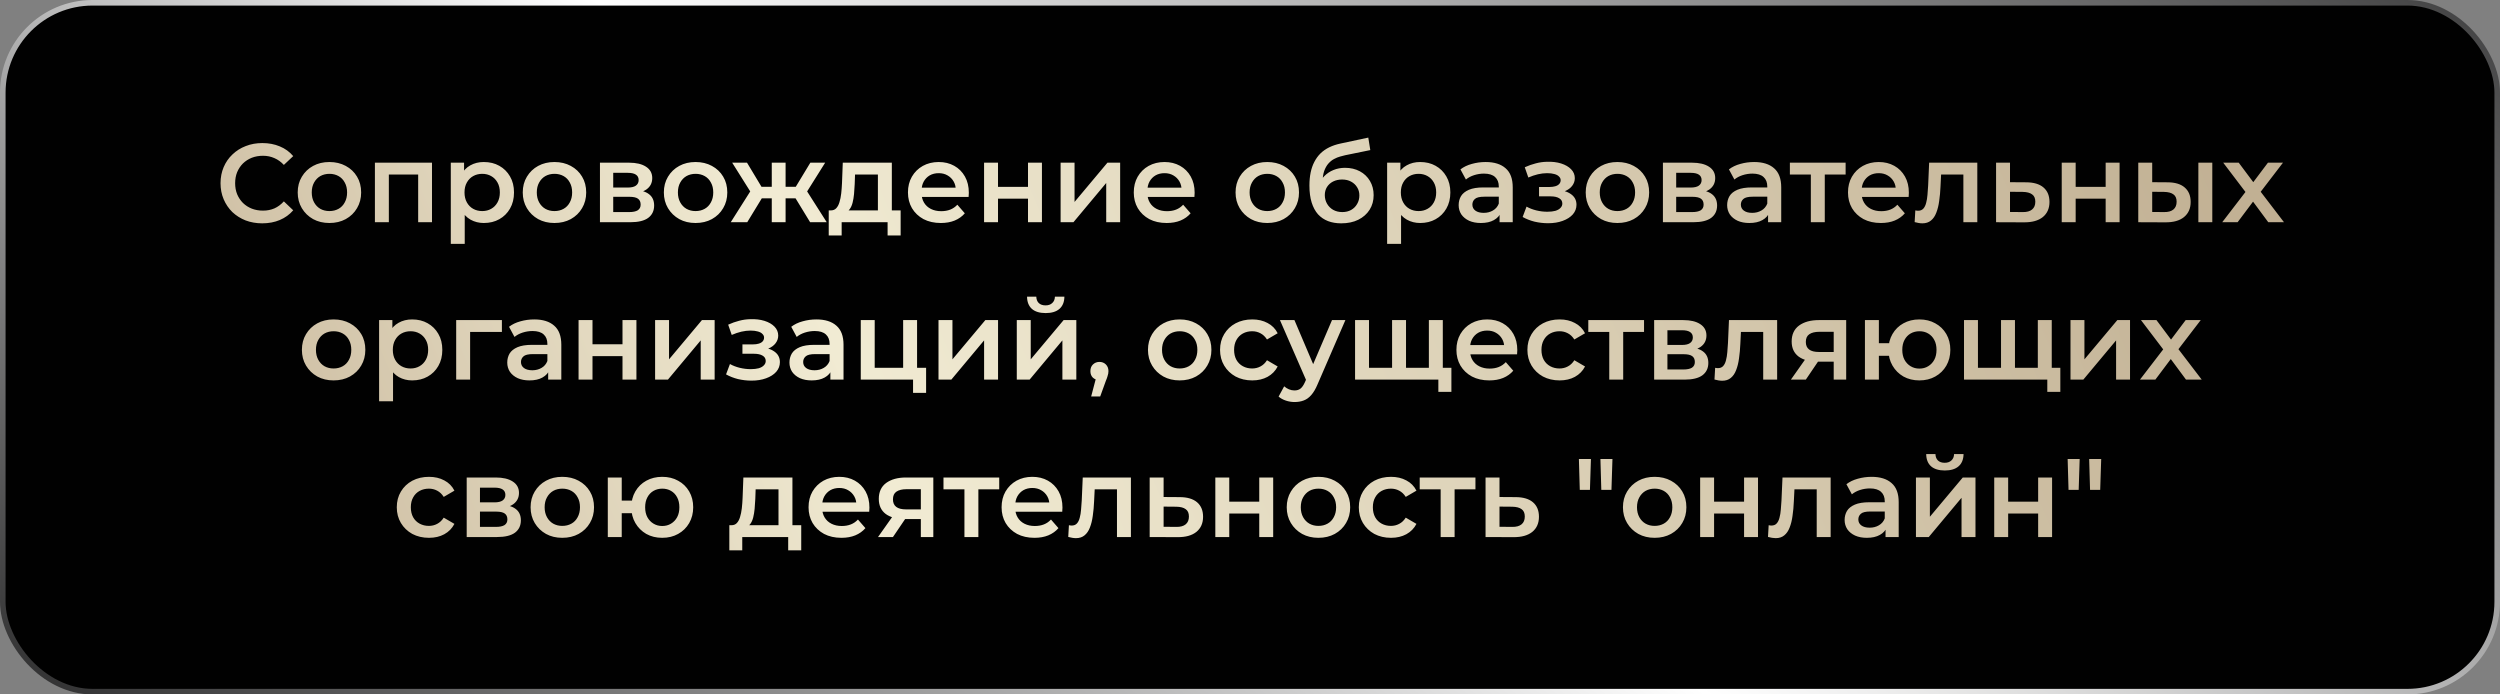 <?xml version="1.0" encoding="UTF-8"?> <svg xmlns="http://www.w3.org/2000/svg" width="270" height="75" viewBox="0 0 270 75" fill="none"><rect x="0" y="0" width="270" height="75" fill="#808080" stroke="none"/><rect x="0.301" y="0.301" width="269.398" height="74.398" rx="9.699" fill="#010101" stroke="url(#paint0_linear_1198_3407)" stroke-width="0.602"></rect><path d="M28.321 24.12C27.679 24.12 27.081 24.016 26.527 23.807C25.981 23.591 25.503 23.29 25.094 22.904C24.693 22.511 24.38 22.049 24.155 21.52C23.93 20.99 23.818 20.412 23.818 19.786C23.818 19.16 23.93 18.582 24.155 18.052C24.38 17.522 24.697 17.064 25.106 16.679C25.515 16.286 25.993 15.985 26.539 15.776C27.085 15.559 27.683 15.451 28.333 15.451C29.023 15.451 29.654 15.571 30.223 15.812C30.793 16.045 31.275 16.394 31.668 16.86L30.657 17.811C30.352 17.482 30.011 17.237 29.633 17.076C29.256 16.908 28.847 16.824 28.405 16.824C27.964 16.824 27.558 16.896 27.189 17.04C26.828 17.185 26.511 17.39 26.238 17.654C25.973 17.919 25.764 18.232 25.612 18.594C25.467 18.955 25.395 19.352 25.395 19.786C25.395 20.219 25.467 20.616 25.612 20.978C25.764 21.339 25.973 21.652 26.238 21.917C26.511 22.182 26.828 22.387 27.189 22.531C27.558 22.675 27.964 22.748 28.405 22.748C28.847 22.748 29.256 22.668 29.633 22.507C30.011 22.338 30.352 22.085 30.657 21.748L31.668 22.712C31.275 23.169 30.793 23.518 30.223 23.759C29.654 24 29.019 24.12 28.321 24.12ZM35.572 24.084C34.914 24.084 34.328 23.944 33.814 23.663C33.3 23.374 32.895 22.98 32.598 22.483C32.301 21.985 32.152 21.419 32.152 20.785C32.152 20.143 32.301 19.577 32.598 19.087C32.895 18.59 33.3 18.2 33.814 17.919C34.328 17.638 34.914 17.498 35.572 17.498C36.238 17.498 36.828 17.638 37.342 17.919C37.864 18.2 38.269 18.586 38.558 19.075C38.855 19.565 39.004 20.135 39.004 20.785C39.004 21.419 38.855 21.985 38.558 22.483C38.269 22.98 37.864 23.374 37.342 23.663C36.828 23.944 36.238 24.084 35.572 24.084ZM35.572 22.796C35.941 22.796 36.27 22.716 36.559 22.555C36.848 22.395 37.073 22.162 37.233 21.857C37.402 21.552 37.486 21.195 37.486 20.785C37.486 20.368 37.402 20.011 37.233 19.713C37.073 19.408 36.848 19.176 36.559 19.015C36.27 18.855 35.945 18.774 35.584 18.774C35.215 18.774 34.886 18.855 34.597 19.015C34.316 19.176 34.091 19.408 33.922 19.713C33.754 20.011 33.669 20.368 33.669 20.785C33.669 21.195 33.754 21.552 33.922 21.857C34.091 22.162 34.316 22.395 34.597 22.555C34.886 22.716 35.211 22.796 35.572 22.796ZM40.49 24V17.57H46.655V24H45.162V18.497L45.511 18.846H41.646L41.995 18.497V24H40.49ZM52.25 24.084C51.728 24.084 51.251 23.964 50.817 23.723C50.392 23.482 50.051 23.121 49.794 22.639C49.545 22.15 49.421 21.532 49.421 20.785C49.421 20.03 49.541 19.412 49.782 18.931C50.031 18.449 50.368 18.092 50.793 17.859C51.219 17.618 51.704 17.498 52.25 17.498C52.884 17.498 53.442 17.634 53.924 17.907C54.413 18.18 54.799 18.562 55.08 19.051C55.369 19.541 55.513 20.119 55.513 20.785C55.513 21.451 55.369 22.033 55.08 22.531C54.799 23.021 54.413 23.402 53.924 23.675C53.442 23.948 52.884 24.084 52.25 24.084ZM48.686 26.336V17.57H50.119V19.087L50.071 20.797L50.191 22.507V26.336H48.686ZM52.082 22.796C52.443 22.796 52.764 22.716 53.045 22.555C53.334 22.395 53.563 22.162 53.731 21.857C53.9 21.552 53.984 21.195 53.984 20.785C53.984 20.368 53.9 20.011 53.731 19.713C53.563 19.408 53.334 19.176 53.045 19.015C52.764 18.855 52.443 18.774 52.082 18.774C51.72 18.774 51.395 18.855 51.106 19.015C50.817 19.176 50.589 19.408 50.42 19.713C50.251 20.011 50.167 20.368 50.167 20.785C50.167 21.195 50.251 21.552 50.42 21.857C50.589 22.162 50.817 22.395 51.106 22.555C51.395 22.716 51.72 22.796 52.082 22.796ZM59.877 24.084C59.219 24.084 58.633 23.944 58.119 23.663C57.605 23.374 57.2 22.98 56.903 22.483C56.606 21.985 56.457 21.419 56.457 20.785C56.457 20.143 56.606 19.577 56.903 19.087C57.2 18.59 57.605 18.2 58.119 17.919C58.633 17.638 59.219 17.498 59.877 17.498C60.543 17.498 61.133 17.638 61.647 17.919C62.169 18.2 62.574 18.586 62.863 19.075C63.16 19.565 63.309 20.135 63.309 20.785C63.309 21.419 63.16 21.985 62.863 22.483C62.574 22.98 62.169 23.374 61.647 23.663C61.133 23.944 60.543 24.084 59.877 24.084ZM59.877 22.796C60.246 22.796 60.575 22.716 60.864 22.555C61.153 22.395 61.378 22.162 61.539 21.857C61.707 21.552 61.791 21.195 61.791 20.785C61.791 20.368 61.707 20.011 61.539 19.713C61.378 19.408 61.153 19.176 60.864 19.015C60.575 18.855 60.25 18.774 59.889 18.774C59.52 18.774 59.191 18.855 58.902 19.015C58.621 19.176 58.396 19.408 58.227 19.713C58.059 20.011 57.974 20.368 57.974 20.785C57.974 21.195 58.059 21.552 58.227 21.857C58.396 22.162 58.621 22.395 58.902 22.555C59.191 22.716 59.516 22.796 59.877 22.796ZM64.795 24V17.57H67.938C68.717 17.57 69.327 17.715 69.768 18.004C70.218 18.293 70.442 18.702 70.442 19.232C70.442 19.754 70.234 20.163 69.816 20.46C69.399 20.749 68.845 20.893 68.155 20.893L68.335 20.52C69.114 20.52 69.692 20.665 70.069 20.954C70.455 21.235 70.647 21.648 70.647 22.194C70.647 22.764 70.434 23.209 70.009 23.53C69.584 23.843 68.937 24 68.07 24H64.795ZM66.228 22.904H67.95C68.359 22.904 68.668 22.84 68.877 22.712C69.086 22.575 69.19 22.37 69.19 22.098C69.19 21.809 69.094 21.596 68.901 21.459C68.709 21.323 68.408 21.255 67.998 21.255H66.228V22.904ZM66.228 20.255H67.806C68.191 20.255 68.48 20.187 68.672 20.051C68.873 19.906 68.974 19.705 68.974 19.449C68.974 19.184 68.873 18.987 68.672 18.859C68.48 18.73 68.191 18.666 67.806 18.666H66.228V20.255ZM75.116 24.084C74.458 24.084 73.872 23.944 73.358 23.663C72.844 23.374 72.439 22.98 72.142 22.483C71.845 21.985 71.697 21.419 71.697 20.785C71.697 20.143 71.845 19.577 72.142 19.087C72.439 18.59 72.844 18.2 73.358 17.919C73.872 17.638 74.458 17.498 75.116 17.498C75.782 17.498 76.372 17.638 76.886 17.919C77.408 18.2 77.813 18.586 78.102 19.075C78.399 19.565 78.548 20.135 78.548 20.785C78.548 21.419 78.399 21.985 78.102 22.483C77.813 22.98 77.408 23.374 76.886 23.663C76.372 23.944 75.782 24.084 75.116 24.084ZM75.116 22.796C75.485 22.796 75.814 22.716 76.103 22.555C76.392 22.395 76.617 22.162 76.778 21.857C76.946 21.552 77.031 21.195 77.031 20.785C77.031 20.368 76.946 20.011 76.778 19.713C76.617 19.408 76.392 19.176 76.103 19.015C75.814 18.855 75.489 18.774 75.128 18.774C74.759 18.774 74.43 18.855 74.141 19.015C73.86 19.176 73.635 19.408 73.466 19.713C73.298 20.011 73.214 20.368 73.214 20.785C73.214 21.195 73.298 21.552 73.466 21.857C73.635 22.162 73.86 22.395 74.141 22.555C74.43 22.716 74.755 22.796 75.116 22.796ZM87.493 24L85.615 20.918L86.843 20.159L89.287 24H87.493ZM84.398 21.423V20.171H86.554V21.423H84.398ZM86.987 20.966L85.566 20.797L87.517 17.57H89.118L86.987 20.966ZM80.702 24H78.92L81.352 20.159L82.58 20.918L80.702 24ZM84.844 24H83.351V17.57H84.844V24ZM83.796 21.423H81.653V20.171H83.796V21.423ZM81.208 20.966L79.076 17.57H80.678L82.616 20.797L81.208 20.966ZM94.813 23.302V18.846H92.344L92.308 19.882C92.292 20.251 92.268 20.608 92.236 20.954C92.204 21.291 92.152 21.604 92.079 21.893C92.007 22.174 91.903 22.407 91.766 22.591C91.63 22.776 91.449 22.896 91.224 22.952L89.731 22.724C89.972 22.724 90.165 22.647 90.309 22.495C90.462 22.334 90.578 22.118 90.659 21.845C90.747 21.564 90.811 21.247 90.851 20.893C90.891 20.532 90.919 20.159 90.936 19.774L91.02 17.57H96.318V23.302H94.813ZM89.503 25.433V22.724H97.269V25.433H95.86V24H90.899V25.433H89.503ZM101.611 24.084C100.897 24.084 100.271 23.944 99.733 23.663C99.203 23.374 98.79 22.98 98.493 22.483C98.204 21.985 98.059 21.419 98.059 20.785C98.059 20.143 98.2 19.577 98.481 19.087C98.77 18.59 99.163 18.2 99.661 17.919C100.166 17.638 100.74 17.498 101.383 17.498C102.009 17.498 102.567 17.634 103.056 17.907C103.546 18.18 103.931 18.566 104.212 19.063C104.493 19.561 104.634 20.147 104.634 20.821C104.634 20.885 104.63 20.958 104.622 21.038C104.622 21.118 104.618 21.195 104.609 21.267H99.251V20.267H103.815L103.225 20.58C103.233 20.211 103.157 19.886 102.996 19.605C102.835 19.324 102.615 19.103 102.334 18.943C102.061 18.782 101.744 18.702 101.383 18.702C101.013 18.702 100.688 18.782 100.407 18.943C100.134 19.103 99.918 19.328 99.757 19.617C99.605 19.898 99.528 20.231 99.528 20.616V20.857C99.528 21.243 99.617 21.584 99.793 21.881C99.97 22.178 100.219 22.407 100.54 22.567C100.861 22.728 101.23 22.808 101.647 22.808C102.009 22.808 102.334 22.752 102.623 22.639C102.912 22.527 103.169 22.35 103.393 22.11L104.2 23.037C103.911 23.374 103.546 23.635 103.104 23.819C102.671 23.996 102.173 24.084 101.611 24.084ZM106.28 24V17.57H107.785V20.183H111.024V17.57H112.529V24H111.024V21.459H107.785V24H106.28ZM114.546 24V17.57H116.051V21.809L119.603 17.57H120.976V24H119.471V19.762L115.931 24H114.546ZM125.999 24.084C125.284 24.084 124.658 23.944 124.12 23.663C123.591 23.374 123.177 22.98 122.88 22.483C122.591 21.985 122.447 21.419 122.447 20.785C122.447 20.143 122.587 19.577 122.868 19.087C123.157 18.59 123.55 18.2 124.048 17.919C124.554 17.638 125.128 17.498 125.77 17.498C126.396 17.498 126.954 17.634 127.444 17.907C127.933 18.18 128.319 18.566 128.6 19.063C128.88 19.561 129.021 20.147 129.021 20.821C129.021 20.885 129.017 20.958 129.009 21.038C129.009 21.118 129.005 21.195 128.997 21.267H123.639V20.267H128.202L127.612 20.58C127.62 20.211 127.544 19.886 127.383 19.605C127.223 19.324 127.002 19.103 126.721 18.943C126.448 18.782 126.131 18.702 125.77 18.702C125.401 18.702 125.076 18.782 124.795 18.943C124.522 19.103 124.305 19.328 124.144 19.617C123.992 19.898 123.916 20.231 123.916 20.616V20.857C123.916 21.243 124.004 21.584 124.181 21.881C124.357 22.178 124.606 22.407 124.927 22.567C125.248 22.728 125.617 22.808 126.035 22.808C126.396 22.808 126.721 22.752 127.01 22.639C127.299 22.527 127.556 22.35 127.781 22.11L128.587 23.037C128.298 23.374 127.933 23.635 127.492 23.819C127.058 23.996 126.561 24.084 125.999 24.084ZM136.861 24.084C136.202 24.084 135.616 23.944 135.103 23.663C134.589 23.374 134.183 22.98 133.886 22.483C133.589 21.985 133.441 21.419 133.441 20.785C133.441 20.143 133.589 19.577 133.886 19.087C134.183 18.59 134.589 18.2 135.103 17.919C135.616 17.638 136.202 17.498 136.861 17.498C137.527 17.498 138.117 17.638 138.631 17.919C139.152 18.2 139.558 18.586 139.847 19.075C140.144 19.565 140.292 20.135 140.292 20.785C140.292 21.419 140.144 21.985 139.847 22.483C139.558 22.98 139.152 23.374 138.631 23.663C138.117 23.944 137.527 24.084 136.861 24.084ZM136.861 22.796C137.23 22.796 137.559 22.716 137.848 22.555C138.137 22.395 138.362 22.162 138.522 21.857C138.691 21.552 138.775 21.195 138.775 20.785C138.775 20.368 138.691 20.011 138.522 19.713C138.362 19.408 138.137 19.176 137.848 19.015C137.559 18.855 137.234 18.774 136.873 18.774C136.503 18.774 136.174 18.855 135.885 19.015C135.604 19.176 135.38 19.408 135.211 19.713C135.042 20.011 134.958 20.368 134.958 20.785C134.958 21.195 135.042 21.552 135.211 21.857C135.38 22.162 135.604 22.395 135.885 22.555C136.174 22.716 136.499 22.796 136.861 22.796ZM144.849 24.12C144.32 24.12 143.846 24.04 143.429 23.88C143.011 23.719 142.65 23.474 142.345 23.145C142.048 22.808 141.819 22.383 141.659 21.869C141.498 21.355 141.418 20.745 141.418 20.039C141.418 19.525 141.462 19.055 141.55 18.63C141.639 18.204 141.771 17.823 141.948 17.486C142.124 17.141 142.345 16.836 142.61 16.571C142.883 16.306 143.2 16.085 143.561 15.909C143.922 15.732 144.332 15.595 144.789 15.499L147.775 14.861L147.992 16.21L145.283 16.764C145.13 16.796 144.946 16.844 144.729 16.908C144.52 16.964 144.304 17.052 144.079 17.173C143.862 17.285 143.657 17.45 143.465 17.666C143.28 17.875 143.128 18.148 143.007 18.485C142.895 18.814 142.839 19.228 142.839 19.726C142.839 19.878 142.843 19.994 142.851 20.075C142.867 20.147 142.879 20.227 142.887 20.316C142.903 20.396 142.911 20.516 142.911 20.677L142.345 20.087C142.505 19.677 142.726 19.328 143.007 19.039C143.296 18.742 143.629 18.517 144.007 18.365C144.392 18.204 144.809 18.124 145.259 18.124C145.861 18.124 146.395 18.248 146.86 18.497C147.326 18.746 147.691 19.095 147.956 19.545C148.221 19.994 148.353 20.504 148.353 21.074C148.353 21.668 148.209 22.194 147.92 22.651C147.631 23.109 147.221 23.47 146.692 23.735C146.17 23.992 145.556 24.12 144.849 24.12ZM144.97 22.904C145.331 22.904 145.648 22.828 145.921 22.675C146.202 22.515 146.419 22.298 146.571 22.025C146.732 21.752 146.812 21.447 146.812 21.11C146.812 20.773 146.732 20.48 146.571 20.231C146.419 19.974 146.202 19.77 145.921 19.617C145.648 19.465 145.323 19.388 144.946 19.388C144.585 19.388 144.259 19.461 143.97 19.605C143.689 19.75 143.469 19.95 143.308 20.207C143.156 20.456 143.079 20.745 143.079 21.074C143.079 21.411 143.16 21.72 143.32 22.001C143.481 22.282 143.702 22.503 143.982 22.663C144.271 22.824 144.601 22.904 144.97 22.904ZM153.374 24.084C152.852 24.084 152.375 23.964 151.941 23.723C151.516 23.482 151.175 23.121 150.918 22.639C150.669 22.15 150.545 21.532 150.545 20.785C150.545 20.03 150.665 19.412 150.906 18.931C151.155 18.449 151.492 18.092 151.917 17.859C152.343 17.618 152.828 17.498 153.374 17.498C154.008 17.498 154.566 17.634 155.048 17.907C155.538 18.18 155.923 18.562 156.204 19.051C156.493 19.541 156.637 20.119 156.637 20.785C156.637 21.451 156.493 22.033 156.204 22.531C155.923 23.021 155.538 23.402 155.048 23.675C154.566 23.948 154.008 24.084 153.374 24.084ZM149.81 26.336V17.57H151.243V19.087L151.195 20.797L151.315 22.507V26.336H149.81ZM153.206 22.796C153.567 22.796 153.888 22.716 154.169 22.555C154.458 22.395 154.687 22.162 154.855 21.857C155.024 21.552 155.108 21.195 155.108 20.785C155.108 20.368 155.024 20.011 154.855 19.713C154.687 19.408 154.458 19.176 154.169 19.015C153.888 18.855 153.567 18.774 153.206 18.774C152.844 18.774 152.519 18.855 152.23 19.015C151.941 19.176 151.713 19.408 151.544 19.713C151.375 20.011 151.291 20.368 151.291 20.785C151.291 21.195 151.375 21.552 151.544 21.857C151.713 22.162 151.941 22.395 152.23 22.555C152.519 22.716 152.844 22.796 153.206 22.796ZM161.954 24V22.7L161.87 22.423V20.147C161.87 19.705 161.737 19.364 161.473 19.123C161.208 18.875 160.806 18.75 160.268 18.75C159.907 18.75 159.55 18.806 159.197 18.919C158.852 19.031 158.559 19.188 158.318 19.388L157.728 18.293C158.073 18.028 158.482 17.831 158.956 17.703C159.438 17.566 159.935 17.498 160.449 17.498C161.38 17.498 162.099 17.723 162.604 18.172C163.118 18.614 163.375 19.3 163.375 20.231V24H161.954ZM159.931 24.084C159.45 24.084 159.028 24.004 158.667 23.843C158.306 23.675 158.025 23.446 157.824 23.157C157.632 22.86 157.535 22.527 157.535 22.158C157.535 21.797 157.619 21.471 157.788 21.182C157.965 20.893 158.25 20.665 158.643 20.496C159.036 20.328 159.558 20.243 160.208 20.243H162.075V21.243H160.317C159.803 21.243 159.458 21.327 159.281 21.495C159.105 21.656 159.016 21.857 159.016 22.098C159.016 22.37 159.125 22.587 159.341 22.748C159.558 22.908 159.859 22.989 160.244 22.989C160.614 22.989 160.943 22.904 161.232 22.736C161.529 22.567 161.741 22.318 161.87 21.989L162.123 22.892C161.978 23.27 161.717 23.562 161.34 23.771C160.971 23.98 160.501 24.084 159.931 24.084ZM167.19 24.108C166.7 24.108 166.215 24.052 165.733 23.94C165.259 23.819 164.83 23.651 164.445 23.434L164.866 22.314C165.179 22.491 165.532 22.627 165.926 22.724C166.319 22.82 166.712 22.868 167.106 22.868C167.443 22.868 167.732 22.836 167.973 22.772C168.214 22.7 168.398 22.595 168.527 22.459C168.663 22.322 168.731 22.166 168.731 21.989C168.731 21.732 168.619 21.54 168.394 21.411C168.177 21.275 167.864 21.206 167.455 21.206H166.215V20.195H167.335C167.591 20.195 167.808 20.167 167.985 20.111C168.169 20.055 168.31 19.97 168.406 19.858C168.502 19.746 168.551 19.613 168.551 19.461C168.551 19.308 168.49 19.176 168.37 19.063C168.258 18.943 168.093 18.855 167.876 18.798C167.66 18.734 167.399 18.702 167.094 18.702C166.773 18.702 166.439 18.742 166.094 18.822C165.757 18.903 165.412 19.019 165.059 19.172L164.674 18.064C165.083 17.879 165.48 17.739 165.866 17.642C166.259 17.538 166.648 17.482 167.034 17.474C167.619 17.45 168.141 17.51 168.599 17.654C169.056 17.799 169.418 18.008 169.682 18.281C169.947 18.553 170.08 18.875 170.08 19.244C170.08 19.549 169.984 19.826 169.791 20.075C169.606 20.316 169.349 20.504 169.02 20.641C168.699 20.777 168.33 20.845 167.912 20.845L167.961 20.52C168.675 20.52 169.237 20.665 169.646 20.954C170.056 21.235 170.26 21.62 170.26 22.11C170.26 22.503 170.128 22.852 169.863 23.157C169.598 23.454 169.233 23.687 168.767 23.855C168.31 24.024 167.784 24.108 167.19 24.108ZM174.676 24.084C174.018 24.084 173.432 23.944 172.918 23.663C172.405 23.374 171.999 22.98 171.702 22.483C171.405 21.985 171.257 21.419 171.257 20.785C171.257 20.143 171.405 19.577 171.702 19.087C171.999 18.59 172.405 18.2 172.918 17.919C173.432 17.638 174.018 17.498 174.676 17.498C175.342 17.498 175.932 17.638 176.446 17.919C176.968 18.2 177.373 18.586 177.662 19.075C177.959 19.565 178.108 20.135 178.108 20.785C178.108 21.419 177.959 21.985 177.662 22.483C177.373 22.98 176.968 23.374 176.446 23.663C175.932 23.944 175.342 24.084 174.676 24.084ZM174.676 22.796C175.045 22.796 175.375 22.716 175.664 22.555C175.953 22.395 176.177 22.162 176.338 21.857C176.506 21.552 176.591 21.195 176.591 20.785C176.591 20.368 176.506 20.011 176.338 19.713C176.177 19.408 175.953 19.176 175.664 19.015C175.375 18.855 175.049 18.774 174.688 18.774C174.319 18.774 173.99 18.855 173.701 19.015C173.42 19.176 173.195 19.408 173.027 19.713C172.858 20.011 172.774 20.368 172.774 20.785C172.774 21.195 172.858 21.552 173.027 21.857C173.195 22.162 173.42 22.395 173.701 22.555C173.99 22.716 174.315 22.796 174.676 22.796ZM179.595 24V17.57H182.737C183.516 17.57 184.126 17.715 184.568 18.004C185.017 18.293 185.242 18.702 185.242 19.232C185.242 19.754 185.033 20.163 184.616 20.46C184.198 20.749 183.644 20.893 182.954 20.893L183.135 20.52C183.913 20.52 184.491 20.665 184.869 20.954C185.254 21.235 185.447 21.648 185.447 22.194C185.447 22.764 185.234 23.209 184.808 23.53C184.383 23.843 183.737 24 182.87 24H179.595ZM181.028 22.904H182.749C183.159 22.904 183.468 22.84 183.677 22.712C183.885 22.575 183.99 22.37 183.99 22.098C183.99 21.809 183.893 21.596 183.701 21.459C183.508 21.323 183.207 21.255 182.798 21.255H181.028V22.904ZM181.028 20.255H182.605C182.99 20.255 183.279 20.187 183.472 20.051C183.673 19.906 183.773 19.705 183.773 19.449C183.773 19.184 183.673 18.987 183.472 18.859C183.279 18.73 182.99 18.666 182.605 18.666H181.028V20.255ZM190.951 24V22.7L190.867 22.423V20.147C190.867 19.705 190.734 19.364 190.469 19.123C190.204 18.875 189.803 18.75 189.265 18.75C188.904 18.75 188.547 18.806 188.194 18.919C187.848 19.031 187.555 19.188 187.315 19.388L186.725 18.293C187.07 18.028 187.479 17.831 187.953 17.703C188.434 17.566 188.932 17.498 189.446 17.498C190.377 17.498 191.095 17.723 191.601 18.172C192.115 18.614 192.372 19.3 192.372 20.231V24H190.951ZM188.928 24.084C188.446 24.084 188.025 24.004 187.664 23.843C187.303 23.675 187.022 23.446 186.821 23.157C186.628 22.86 186.532 22.527 186.532 22.158C186.532 21.797 186.616 21.471 186.785 21.182C186.961 20.893 187.246 20.665 187.64 20.496C188.033 20.328 188.555 20.243 189.205 20.243H191.071V21.243H189.313C188.8 21.243 188.454 21.327 188.278 21.495C188.101 21.656 188.013 21.857 188.013 22.098C188.013 22.37 188.121 22.587 188.338 22.748C188.555 22.908 188.856 22.989 189.241 22.989C189.61 22.989 189.939 22.904 190.228 22.736C190.525 22.567 190.738 22.318 190.867 21.989L191.119 22.892C190.975 23.27 190.714 23.562 190.337 23.771C189.968 23.98 189.498 24.084 188.928 24.084ZM195.571 24V18.485L195.92 18.846H193.307V17.57H199.327V18.846H196.727L197.076 18.485V24H195.571ZM203.135 24.084C202.421 24.084 201.795 23.944 201.257 23.663C200.727 23.374 200.314 22.98 200.017 22.483C199.728 21.985 199.583 21.419 199.583 20.785C199.583 20.143 199.724 19.577 200.005 19.087C200.294 18.59 200.687 18.2 201.185 17.919C201.69 17.638 202.264 17.498 202.906 17.498C203.533 17.498 204.09 17.634 204.58 17.907C205.07 18.18 205.455 18.566 205.736 19.063C206.017 19.561 206.157 20.147 206.157 20.821C206.157 20.885 206.153 20.958 206.145 21.038C206.145 21.118 206.141 21.195 206.133 21.267H200.775V20.267H205.339L204.749 20.58C204.757 20.211 204.68 19.886 204.52 19.605C204.359 19.324 204.139 19.103 203.858 18.943C203.585 18.782 203.268 18.702 202.906 18.702C202.537 18.702 202.212 18.782 201.931 18.943C201.658 19.103 201.441 19.328 201.281 19.617C201.128 19.898 201.052 20.231 201.052 20.616V20.857C201.052 21.243 201.14 21.584 201.317 21.881C201.494 22.178 201.742 22.407 202.064 22.567C202.385 22.728 202.754 22.808 203.171 22.808C203.533 22.808 203.858 22.752 204.147 22.639C204.436 22.527 204.692 22.35 204.917 22.11L205.724 23.037C205.435 23.374 205.07 23.635 204.628 23.819C204.195 23.996 203.697 24.084 203.135 24.084ZM206.782 23.988L206.854 22.724C206.911 22.732 206.963 22.74 207.011 22.748C207.059 22.756 207.103 22.76 207.143 22.76C207.392 22.76 207.585 22.683 207.721 22.531C207.858 22.378 207.958 22.174 208.022 21.917C208.095 21.652 208.143 21.359 208.167 21.038C208.199 20.709 208.223 20.38 208.239 20.051L208.347 17.57H213.549V24H212.044V18.437L212.393 18.846H209.335L209.66 18.425L209.576 20.123C209.552 20.693 209.503 21.223 209.431 21.712C209.367 22.194 209.263 22.615 209.118 22.977C208.982 23.338 208.789 23.619 208.54 23.819C208.299 24.02 207.99 24.12 207.613 24.12C207.493 24.12 207.36 24.108 207.216 24.084C207.079 24.06 206.935 24.028 206.782 23.988ZM218.803 19.689C219.63 19.689 220.26 19.874 220.693 20.243C221.127 20.613 221.344 21.134 221.344 21.809C221.344 22.507 221.103 23.053 220.621 23.446C220.14 23.831 219.461 24.02 218.586 24.012L215.576 24V17.57H217.081V19.677L218.803 19.689ZM218.454 22.904C218.895 22.912 219.232 22.82 219.465 22.627C219.698 22.435 219.814 22.154 219.814 21.785C219.814 21.415 219.698 21.15 219.465 20.99C219.24 20.821 218.903 20.733 218.454 20.725L217.081 20.713V22.892L218.454 22.904ZM222.667 24V17.57H224.172V20.183H227.411V17.57H228.916V24H227.411V21.459H224.172V24H222.667ZM237.423 24V17.57H238.928V24H237.423ZM234.063 19.689C234.89 19.689 235.516 19.874 235.942 20.243C236.375 20.613 236.592 21.134 236.592 21.809C236.592 22.507 236.351 23.053 235.87 23.446C235.396 23.831 234.722 24.02 233.847 24.012L230.933 24V17.57H232.438V19.677L234.063 19.689ZM233.714 22.904C234.156 22.912 234.493 22.82 234.726 22.627C234.958 22.435 235.075 22.154 235.075 21.785C235.075 21.415 234.958 21.15 234.726 20.99C234.501 20.821 234.164 20.733 233.714 20.725L232.438 20.713V22.892L233.714 22.904ZM240 24L242.83 20.316L242.805 21.122L240.108 17.57H241.782L243.672 20.099H243.034L244.937 17.57H246.562L243.841 21.122L243.853 20.316L246.671 24H244.973L242.986 21.315L243.612 21.399L241.662 24H240ZM36.025 41.084C35.366 41.084 34.78 40.944 34.267 40.663C33.753 40.374 33.347 39.98 33.05 39.483C32.754 38.985 32.605 38.419 32.605 37.785C32.605 37.143 32.754 36.577 33.05 36.087C33.347 35.59 33.753 35.2 34.267 34.919C34.78 34.638 35.366 34.498 36.025 34.498C36.691 34.498 37.281 34.638 37.795 34.919C38.316 35.2 38.722 35.586 39.011 36.075C39.308 36.565 39.456 37.135 39.456 37.785C39.456 38.419 39.308 38.985 39.011 39.483C38.722 39.98 38.316 40.374 37.795 40.663C37.281 40.944 36.691 41.084 36.025 41.084ZM36.025 39.796C36.394 39.796 36.723 39.716 37.012 39.555C37.301 39.395 37.526 39.162 37.686 38.857C37.855 38.552 37.939 38.194 37.939 37.785C37.939 37.368 37.855 37.011 37.686 36.714C37.526 36.408 37.301 36.176 37.012 36.015C36.723 35.855 36.398 35.774 36.037 35.774C35.667 35.774 35.338 35.855 35.049 36.015C34.768 36.176 34.544 36.408 34.375 36.714C34.206 37.011 34.122 37.368 34.122 37.785C34.122 38.194 34.206 38.552 34.375 38.857C34.544 39.162 34.768 39.395 35.049 39.555C35.338 39.716 35.663 39.796 36.025 39.796ZM44.507 41.084C43.985 41.084 43.508 40.964 43.074 40.723C42.649 40.482 42.308 40.121 42.051 39.639C41.802 39.15 41.678 38.532 41.678 37.785C41.678 37.031 41.798 36.412 42.039 35.931C42.288 35.449 42.625 35.092 43.05 34.859C43.476 34.618 43.961 34.498 44.507 34.498C45.141 34.498 45.699 34.634 46.181 34.907C46.67 35.18 47.056 35.562 47.337 36.051C47.626 36.541 47.77 37.119 47.77 37.785C47.77 38.451 47.626 39.033 47.337 39.531C47.056 40.021 46.67 40.402 46.181 40.675C45.699 40.948 45.141 41.084 44.507 41.084ZM40.943 43.336V34.57H42.376V36.087L42.328 37.797L42.448 39.507V43.336H40.943ZM44.339 39.796C44.7 39.796 45.021 39.716 45.302 39.555C45.591 39.395 45.82 39.162 45.988 38.857C46.157 38.552 46.241 38.194 46.241 37.785C46.241 37.368 46.157 37.011 45.988 36.714C45.82 36.408 45.591 36.176 45.302 36.015C45.021 35.855 44.7 35.774 44.339 35.774C43.977 35.774 43.652 35.855 43.363 36.015C43.074 36.176 42.846 36.408 42.677 36.714C42.508 37.011 42.424 37.368 42.424 37.785C42.424 38.194 42.508 38.552 42.677 38.857C42.846 39.162 43.074 39.395 43.363 39.555C43.652 39.716 43.977 39.796 44.339 39.796ZM49.268 41V34.57H54.205V35.846H50.424L50.773 35.509V41H49.268ZM59.202 41V39.7L59.117 39.423V37.147C59.117 36.705 58.985 36.364 58.72 36.123C58.455 35.875 58.054 35.75 57.516 35.75C57.155 35.75 56.797 35.806 56.444 35.919C56.099 36.031 55.806 36.188 55.565 36.388L54.975 35.293C55.32 35.028 55.73 34.831 56.203 34.703C56.685 34.566 57.183 34.498 57.697 34.498C58.628 34.498 59.346 34.723 59.852 35.172C60.365 35.614 60.622 36.3 60.622 37.231V41H59.202ZM57.179 41.084C56.697 41.084 56.276 41.004 55.914 40.843C55.553 40.675 55.272 40.446 55.072 40.157C54.879 39.86 54.783 39.527 54.783 39.158C54.783 38.797 54.867 38.471 55.035 38.182C55.212 37.894 55.497 37.665 55.89 37.496C56.284 37.328 56.805 37.243 57.456 37.243H59.322V38.243H57.564C57.05 38.243 56.705 38.327 56.529 38.495C56.352 38.656 56.264 38.857 56.264 39.098C56.264 39.37 56.372 39.587 56.589 39.748C56.805 39.908 57.106 39.989 57.492 39.989C57.861 39.989 58.19 39.904 58.479 39.736C58.776 39.567 58.989 39.318 59.117 38.989L59.37 39.892C59.226 40.27 58.965 40.562 58.587 40.771C58.218 40.98 57.749 41.084 57.179 41.084ZM62.485 41V34.57H63.99V37.183H67.229V34.57H68.734V41H67.229V38.459H63.99V41H62.485ZM70.751 41V34.57H72.256V38.809L75.808 34.57H77.181V41H75.676V36.762L72.136 41H70.751ZM81.158 41.108C80.668 41.108 80.183 41.052 79.701 40.94C79.228 40.819 78.798 40.651 78.413 40.434L78.834 39.314C79.147 39.491 79.501 39.627 79.894 39.724C80.287 39.82 80.681 39.868 81.074 39.868C81.411 39.868 81.7 39.836 81.941 39.772C82.182 39.7 82.366 39.595 82.495 39.459C82.631 39.322 82.699 39.166 82.699 38.989C82.699 38.732 82.587 38.54 82.362 38.411C82.145 38.275 81.832 38.206 81.423 38.206H80.183V37.195H81.303C81.559 37.195 81.776 37.167 81.953 37.111C82.138 37.055 82.278 36.97 82.374 36.858C82.471 36.746 82.519 36.613 82.519 36.461C82.519 36.308 82.459 36.176 82.338 36.063C82.226 35.943 82.061 35.855 81.844 35.798C81.628 35.734 81.367 35.702 81.062 35.702C80.741 35.702 80.408 35.742 80.062 35.822C79.725 35.903 79.38 36.019 79.027 36.172L78.642 35.064C79.051 34.879 79.448 34.739 79.834 34.642C80.227 34.538 80.616 34.482 81.002 34.474C81.588 34.45 82.109 34.51 82.567 34.654C83.025 34.799 83.386 35.008 83.651 35.281C83.915 35.553 84.048 35.875 84.048 36.244C84.048 36.549 83.952 36.826 83.759 37.075C83.574 37.316 83.317 37.504 82.988 37.641C82.667 37.777 82.298 37.845 81.881 37.845L81.929 37.52C82.643 37.52 83.205 37.665 83.615 37.954C84.024 38.235 84.229 38.62 84.229 39.11C84.229 39.503 84.096 39.852 83.831 40.157C83.566 40.454 83.201 40.687 82.736 40.855C82.278 41.024 81.752 41.108 81.158 41.108ZM89.68 41V39.7L89.596 39.423V37.147C89.596 36.705 89.463 36.364 89.198 36.123C88.933 35.875 88.532 35.75 87.994 35.75C87.633 35.75 87.276 35.806 86.922 35.919C86.577 36.031 86.284 36.188 86.043 36.388L85.454 35.293C85.799 35.028 86.208 34.831 86.682 34.703C87.163 34.566 87.661 34.498 88.175 34.498C89.106 34.498 89.824 34.723 90.33 35.172C90.844 35.614 91.101 36.3 91.101 37.231V41H89.68ZM87.657 41.084C87.175 41.084 86.754 41.004 86.393 40.843C86.031 40.675 85.751 40.446 85.55 40.157C85.357 39.86 85.261 39.527 85.261 39.158C85.261 38.797 85.345 38.471 85.514 38.182C85.69 37.894 85.975 37.665 86.369 37.496C86.762 37.328 87.284 37.243 87.934 37.243H89.8V38.243H88.042C87.529 38.243 87.183 38.327 87.007 38.495C86.83 38.656 86.742 38.857 86.742 39.098C86.742 39.37 86.85 39.587 87.067 39.748C87.284 39.908 87.585 39.989 87.97 39.989C88.339 39.989 88.668 39.904 88.957 39.736C89.254 39.567 89.467 39.318 89.596 38.989L89.848 39.892C89.704 40.27 89.443 40.562 89.066 40.771C88.697 40.98 88.227 41.084 87.657 41.084ZM92.963 41V34.57H94.468V39.724H97.539V34.57H99.044V41H92.963ZM98.61 42.433V40.964L98.96 41H97.539V39.724H100.019V42.433H98.61ZM101.359 41V34.57H102.864V38.809L106.416 34.57H107.789V41H106.283V36.762L102.743 41H101.359ZM109.813 41V34.57H111.318V38.809L114.87 34.57H116.243V41H114.738V36.762L111.198 41H109.813ZM112.932 33.812C112.29 33.812 111.796 33.663 111.451 33.366C111.106 33.061 110.929 32.62 110.921 32.042H111.92C111.928 32.331 112.017 32.559 112.185 32.728C112.362 32.897 112.607 32.981 112.92 32.981C113.225 32.981 113.466 32.897 113.642 32.728C113.827 32.559 113.923 32.331 113.931 32.042H114.955C114.947 32.62 114.766 33.061 114.413 33.366C114.068 33.663 113.574 33.812 112.932 33.812ZM117.846 42.818L118.545 40.157L118.749 41.048C118.468 41.048 118.232 40.964 118.039 40.795C117.854 40.619 117.762 40.382 117.762 40.085C117.762 39.78 117.854 39.539 118.039 39.362C118.232 39.178 118.464 39.086 118.737 39.086C119.018 39.086 119.251 39.178 119.436 39.362C119.62 39.547 119.713 39.788 119.713 40.085C119.713 40.165 119.705 40.254 119.689 40.35C119.672 40.438 119.644 40.542 119.604 40.663C119.572 40.783 119.516 40.936 119.436 41.12L118.822 42.818H117.846ZM127.401 41.084C126.743 41.084 126.157 40.944 125.643 40.663C125.129 40.374 124.724 39.98 124.427 39.483C124.13 38.985 123.981 38.419 123.981 37.785C123.981 37.143 124.13 36.577 124.427 36.087C124.724 35.59 125.129 35.2 125.643 34.919C126.157 34.638 126.743 34.498 127.401 34.498C128.067 34.498 128.657 34.638 129.171 34.919C129.693 35.2 130.098 35.586 130.387 36.075C130.684 36.565 130.832 37.135 130.832 37.785C130.832 38.419 130.684 38.985 130.387 39.483C130.098 39.98 129.693 40.374 129.171 40.663C128.657 40.944 128.067 41.084 127.401 41.084ZM127.401 39.796C127.77 39.796 128.099 39.716 128.388 39.555C128.677 39.395 128.902 39.162 129.062 38.857C129.231 38.552 129.315 38.194 129.315 37.785C129.315 37.368 129.231 37.011 129.062 36.714C128.902 36.408 128.677 36.176 128.388 36.015C128.099 35.855 127.774 35.774 127.413 35.774C127.044 35.774 126.714 35.855 126.425 36.015C126.144 36.176 125.92 36.408 125.751 36.714C125.583 37.011 125.498 37.368 125.498 37.785C125.498 38.194 125.583 38.552 125.751 38.857C125.92 39.162 126.144 39.395 126.425 39.555C126.714 39.716 127.04 39.796 127.401 39.796ZM135.245 41.084C134.571 41.084 133.969 40.944 133.439 40.663C132.917 40.374 132.508 39.98 132.211 39.483C131.914 38.985 131.765 38.419 131.765 37.785C131.765 37.143 131.914 36.577 132.211 36.087C132.508 35.59 132.917 35.2 133.439 34.919C133.969 34.638 134.571 34.498 135.245 34.498C135.871 34.498 136.421 34.626 136.895 34.883C137.376 35.132 137.742 35.501 137.99 35.991L136.835 36.665C136.642 36.36 136.405 36.136 136.124 35.991C135.851 35.846 135.554 35.774 135.233 35.774C134.864 35.774 134.531 35.855 134.234 36.015C133.937 36.176 133.704 36.408 133.535 36.714C133.367 37.011 133.282 37.368 133.282 37.785C133.282 38.203 133.367 38.564 133.535 38.869C133.704 39.166 133.937 39.395 134.234 39.555C134.531 39.716 134.864 39.796 135.233 39.796C135.554 39.796 135.851 39.724 136.124 39.579C136.405 39.435 136.642 39.21 136.835 38.905L137.99 39.579C137.742 40.061 137.376 40.434 136.895 40.699C136.421 40.956 135.871 41.084 135.245 41.084ZM139.811 43.42C139.498 43.42 139.185 43.368 138.872 43.264C138.559 43.159 138.298 43.015 138.089 42.83L138.691 41.722C138.844 41.859 139.017 41.967 139.209 42.048C139.402 42.128 139.599 42.168 139.799 42.168C140.072 42.168 140.293 42.1 140.461 41.963C140.63 41.827 140.787 41.598 140.931 41.277L141.304 40.434L141.425 40.254L143.857 34.57H145.302L142.292 41.518C142.091 41.999 141.866 42.381 141.617 42.662C141.377 42.943 141.104 43.139 140.799 43.252C140.502 43.364 140.172 43.42 139.811 43.42ZM141.136 41.229L138.234 34.57H139.799L142.159 40.121L141.136 41.229ZM150.67 39.724L150.345 40.085V34.57H151.85V40.085L151.489 39.724H154.667L154.318 40.085V34.57H155.823V41H146.347V34.57H147.852V40.085L147.503 39.724H150.67ZM155.342 42.325V40.627L155.691 41H154.27V39.724H156.751V42.325H155.342ZM160.845 41.084C160.131 41.084 159.505 40.944 158.967 40.663C158.437 40.374 158.024 39.98 157.727 39.483C157.438 38.985 157.293 38.419 157.293 37.785C157.293 37.143 157.434 36.577 157.715 36.087C158.004 35.59 158.397 35.2 158.895 34.919C159.4 34.638 159.974 34.498 160.617 34.498C161.243 34.498 161.801 34.634 162.29 34.907C162.78 35.18 163.165 35.566 163.446 36.063C163.727 36.561 163.868 37.147 163.868 37.821C163.868 37.885 163.864 37.958 163.856 38.038C163.856 38.118 163.852 38.194 163.843 38.267H158.485V37.267H163.049L162.459 37.58C162.467 37.211 162.391 36.886 162.23 36.605C162.069 36.324 161.849 36.103 161.568 35.943C161.295 35.782 160.978 35.702 160.617 35.702C160.247 35.702 159.922 35.782 159.641 35.943C159.368 36.103 159.152 36.328 158.991 36.617C158.839 36.898 158.762 37.231 158.762 37.617V37.857C158.762 38.243 158.851 38.584 159.027 38.881C159.204 39.178 159.453 39.407 159.774 39.567C160.095 39.728 160.464 39.808 160.881 39.808C161.243 39.808 161.568 39.752 161.857 39.639C162.146 39.527 162.403 39.35 162.627 39.11L163.434 40.037C163.145 40.374 162.78 40.635 162.338 40.819C161.905 40.996 161.407 41.084 160.845 41.084ZM168.44 41.084C167.765 41.084 167.163 40.944 166.634 40.663C166.112 40.374 165.702 39.98 165.405 39.483C165.108 38.985 164.96 38.419 164.96 37.785C164.96 37.143 165.108 36.577 165.405 36.087C165.702 35.59 166.112 35.2 166.634 34.919C167.163 34.638 167.765 34.498 168.44 34.498C169.066 34.498 169.616 34.626 170.089 34.883C170.571 35.132 170.936 35.501 171.185 35.991L170.029 36.665C169.836 36.36 169.6 36.136 169.319 35.991C169.046 35.846 168.749 35.774 168.428 35.774C168.058 35.774 167.725 35.855 167.428 36.015C167.131 36.176 166.898 36.408 166.73 36.714C166.561 37.011 166.477 37.368 166.477 37.785C166.477 38.203 166.561 38.564 166.73 38.869C166.898 39.166 167.131 39.395 167.428 39.555C167.725 39.716 168.058 39.796 168.428 39.796C168.749 39.796 169.046 39.724 169.319 39.579C169.6 39.435 169.836 39.21 170.029 38.905L171.185 39.579C170.936 40.061 170.571 40.434 170.089 40.699C169.616 40.956 169.066 41.084 168.44 41.084ZM173.8 41V35.485L174.149 35.846H171.536V34.57H177.556V35.846H174.956L175.305 35.485V41H173.8ZM178.648 41V34.57H181.791C182.569 34.57 183.18 34.715 183.621 35.004C184.071 35.293 184.295 35.702 184.295 36.232C184.295 36.754 184.087 37.163 183.669 37.46C183.252 37.749 182.698 37.894 182.008 37.894L182.188 37.52C182.967 37.52 183.545 37.665 183.922 37.954C184.307 38.235 184.5 38.648 184.5 39.194C184.5 39.764 184.287 40.209 183.862 40.53C183.436 40.843 182.79 41 181.923 41H178.648ZM180.081 39.904H181.803C182.212 39.904 182.521 39.84 182.73 39.712C182.939 39.575 183.043 39.37 183.043 39.098C183.043 38.809 182.947 38.596 182.754 38.459C182.561 38.323 182.26 38.255 181.851 38.255H180.081V39.904ZM180.081 37.255H181.658C182.044 37.255 182.333 37.187 182.525 37.051C182.726 36.906 182.826 36.705 182.826 36.449C182.826 36.184 182.726 35.987 182.525 35.859C182.333 35.73 182.044 35.666 181.658 35.666H180.081V37.255ZM185.164 40.988L185.236 39.724C185.292 39.732 185.345 39.74 185.393 39.748C185.441 39.756 185.485 39.76 185.525 39.76C185.774 39.76 185.967 39.684 186.103 39.531C186.24 39.379 186.34 39.174 186.404 38.917C186.476 38.652 186.525 38.359 186.549 38.038C186.581 37.709 186.605 37.38 186.621 37.051L186.729 34.57H191.931V41H190.426V35.437L190.775 35.846H187.717L188.042 35.425L187.957 37.123C187.933 37.693 187.885 38.223 187.813 38.712C187.749 39.194 187.644 39.615 187.5 39.977C187.363 40.338 187.171 40.619 186.922 40.819C186.681 41.02 186.372 41.12 185.995 41.12C185.874 41.12 185.742 41.108 185.597 41.084C185.461 41.06 185.316 41.028 185.164 40.988ZM198.04 41V38.809L198.256 39.061H196.33C195.447 39.061 194.753 38.877 194.247 38.508C193.749 38.13 193.5 37.588 193.5 36.882C193.5 36.127 193.765 35.553 194.295 35.16C194.833 34.767 195.547 34.57 196.438 34.57H199.388V41H198.04ZM193.416 41L195.15 38.544H196.691L195.029 41H193.416ZM198.04 38.327V35.437L198.256 35.834H196.486C196.021 35.834 195.66 35.923 195.403 36.099C195.154 36.268 195.029 36.545 195.029 36.93C195.029 37.653 195.499 38.014 196.438 38.014H198.256L198.04 38.327ZM201.413 41V34.57H202.918V37.063H204.832V38.423H202.918V41H201.413ZM207.289 41.084C206.647 41.084 206.073 40.944 205.567 40.663C205.069 40.374 204.676 39.98 204.387 39.483C204.098 38.985 203.953 38.419 203.953 37.785C203.953 37.143 204.098 36.573 204.387 36.075C204.676 35.578 205.069 35.192 205.567 34.919C206.073 34.638 206.647 34.498 207.289 34.498C207.939 34.498 208.513 34.638 209.011 34.919C209.516 35.192 209.914 35.578 210.203 36.075C210.492 36.573 210.636 37.143 210.636 37.785C210.636 38.419 210.492 38.989 210.203 39.495C209.914 39.993 209.516 40.382 209.011 40.663C208.513 40.944 207.939 41.084 207.289 41.084ZM207.289 39.808C207.65 39.808 207.967 39.724 208.24 39.555C208.521 39.386 208.742 39.154 208.902 38.857C209.063 38.56 209.143 38.203 209.143 37.785C209.143 37.368 209.063 37.011 208.902 36.714C208.742 36.408 208.521 36.176 208.24 36.015C207.967 35.855 207.654 35.774 207.301 35.774C206.948 35.774 206.631 35.855 206.35 36.015C206.069 36.176 205.848 36.408 205.687 36.714C205.527 37.011 205.447 37.368 205.447 37.785C205.447 38.203 205.527 38.56 205.687 38.857C205.848 39.154 206.069 39.386 206.35 39.555C206.631 39.724 206.944 39.808 207.289 39.808ZM216.436 39.724L216.111 40.085V34.57H217.616V40.085L217.255 39.724H220.433L220.084 40.085V34.57H221.589V41H212.113V34.57H213.618V40.085L213.269 39.724H216.436ZM221.108 42.325V40.627L221.457 41H220.036V39.724H222.516V42.325H221.108ZM223.613 41V34.57H225.118V38.809L228.67 34.57H230.043V41H228.538V36.762L224.998 41H223.613ZM231.116 41L233.946 37.316L233.922 38.122L231.225 34.57H232.898L234.789 37.099H234.151L236.053 34.57H237.679L234.957 38.122L234.969 37.316L237.787 41H236.089L234.102 38.315L234.729 38.399L232.778 41H231.116ZM46.332 58.084C45.658 58.084 45.056 57.944 44.526 57.663C44.005 57.374 43.595 56.98 43.298 56.483C43.001 55.985 42.853 55.419 42.853 54.785C42.853 54.143 43.001 53.577 43.298 53.087C43.595 52.59 44.005 52.2 44.526 51.919C45.056 51.638 45.658 51.498 46.332 51.498C46.959 51.498 47.508 51.626 47.982 51.883C48.464 52.132 48.829 52.501 49.078 52.991L47.922 53.665C47.729 53.36 47.492 53.136 47.211 52.991C46.938 52.846 46.642 52.774 46.32 52.774C45.951 52.774 45.618 52.855 45.321 53.015C45.024 53.176 44.791 53.408 44.623 53.714C44.454 54.011 44.37 54.368 44.37 54.785C44.37 55.203 44.454 55.564 44.623 55.869C44.791 56.166 45.024 56.395 45.321 56.555C45.618 56.716 45.951 56.796 46.32 56.796C46.642 56.796 46.938 56.724 47.211 56.579C47.492 56.435 47.729 56.21 47.922 55.905L49.078 56.579C48.829 57.061 48.464 57.434 47.982 57.699C47.508 57.956 46.959 58.084 46.332 58.084ZM50.403 58V51.57H53.545C54.324 51.57 54.934 51.715 55.376 52.004C55.825 52.293 56.05 52.702 56.05 53.232C56.05 53.754 55.841 54.163 55.424 54.46C55.007 54.749 54.453 54.894 53.762 54.894L53.943 54.52C54.721 54.52 55.3 54.665 55.677 54.954C56.062 55.235 56.255 55.648 56.255 56.194C56.255 56.764 56.042 57.209 55.617 57.53C55.191 57.843 54.545 58 53.678 58H50.403ZM51.836 56.904H53.558C53.967 56.904 54.276 56.84 54.485 56.712C54.693 56.575 54.798 56.37 54.798 56.098C54.798 55.809 54.701 55.596 54.509 55.459C54.316 55.323 54.015 55.255 53.606 55.255H51.836V56.904ZM51.836 54.255H53.413C53.798 54.255 54.087 54.187 54.28 54.051C54.481 53.906 54.581 53.705 54.581 53.449C54.581 53.184 54.481 52.987 54.28 52.859C54.087 52.73 53.798 52.666 53.413 52.666H51.836V54.255ZM60.724 58.084C60.065 58.084 59.479 57.944 58.966 57.663C58.452 57.374 58.047 56.98 57.749 56.483C57.453 55.985 57.304 55.419 57.304 54.785C57.304 54.143 57.453 53.577 57.749 53.087C58.047 52.59 58.452 52.2 58.966 51.919C59.479 51.638 60.065 51.498 60.724 51.498C61.39 51.498 61.98 51.638 62.493 51.919C63.015 52.2 63.421 52.586 63.71 53.075C64.007 53.565 64.155 54.135 64.155 54.785C64.155 55.419 64.007 55.985 63.71 56.483C63.421 56.98 63.015 57.374 62.493 57.663C61.98 57.944 61.39 58.084 60.724 58.084ZM60.724 56.796C61.093 56.796 61.422 56.716 61.711 56.555C62 56.395 62.225 56.162 62.385 55.857C62.554 55.552 62.638 55.194 62.638 54.785C62.638 54.368 62.554 54.011 62.385 53.714C62.225 53.408 62 53.176 61.711 53.015C61.422 52.855 61.097 52.774 60.736 52.774C60.366 52.774 60.037 52.855 59.748 53.015C59.467 53.176 59.242 53.408 59.074 53.714C58.905 54.011 58.821 54.368 58.821 54.785C58.821 55.194 58.905 55.552 59.074 55.857C59.242 56.162 59.467 56.395 59.748 56.555C60.037 56.716 60.362 56.796 60.724 56.796ZM65.642 58V51.57H67.147V54.063H69.062V55.423H67.147V58H65.642ZM71.518 58.084C70.876 58.084 70.302 57.944 69.796 57.663C69.298 57.374 68.905 56.98 68.616 56.483C68.327 55.985 68.183 55.419 68.183 54.785C68.183 54.143 68.327 53.573 68.616 53.075C68.905 52.578 69.298 52.192 69.796 51.919C70.302 51.638 70.876 51.498 71.518 51.498C72.168 51.498 72.742 51.638 73.24 51.919C73.746 52.192 74.143 52.578 74.432 53.075C74.721 53.573 74.865 54.143 74.865 54.785C74.865 55.419 74.721 55.989 74.432 56.495C74.143 56.993 73.746 57.382 73.24 57.663C72.742 57.944 72.168 58.084 71.518 58.084ZM71.518 56.808C71.879 56.808 72.196 56.724 72.469 56.555C72.75 56.386 72.971 56.154 73.131 55.857C73.292 55.56 73.372 55.203 73.372 54.785C73.372 54.368 73.292 54.011 73.131 53.714C72.971 53.408 72.75 53.176 72.469 53.015C72.196 52.855 71.883 52.774 71.53 52.774C71.177 52.774 70.86 52.855 70.579 53.015C70.298 53.176 70.077 53.408 69.916 53.714C69.756 54.011 69.676 54.368 69.676 54.785C69.676 55.203 69.756 55.56 69.916 55.857C70.077 56.154 70.298 56.386 70.579 56.555C70.86 56.724 71.173 56.808 71.518 56.808ZM84.077 57.302V52.846H81.609L81.573 53.882C81.556 54.251 81.532 54.608 81.5 54.954C81.468 55.291 81.416 55.604 81.344 55.893C81.272 56.174 81.167 56.407 81.031 56.591C80.894 56.776 80.714 56.896 80.489 56.952L78.996 56.724C79.237 56.724 79.429 56.647 79.574 56.495C79.726 56.334 79.843 56.118 79.923 55.845C80.011 55.564 80.075 55.247 80.116 54.894C80.156 54.532 80.184 54.159 80.2 53.774L80.284 51.57H85.582V57.302H84.077ZM78.767 59.433V56.724H86.533V59.433H85.124V58H80.164V59.433H78.767ZM90.876 58.084C90.161 58.084 89.535 57.944 88.997 57.663C88.468 57.374 88.054 56.98 87.757 56.483C87.468 55.985 87.324 55.419 87.324 54.785C87.324 54.143 87.464 53.577 87.745 53.087C88.034 52.59 88.427 52.2 88.925 51.919C89.431 51.638 90.005 51.498 90.647 51.498C91.273 51.498 91.831 51.634 92.321 51.907C92.81 52.18 93.196 52.566 93.477 53.063C93.757 53.561 93.898 54.147 93.898 54.821C93.898 54.885 93.894 54.958 93.886 55.038C93.886 55.118 93.882 55.194 93.874 55.267H88.516V54.267H93.079L92.489 54.58C92.497 54.211 92.421 53.886 92.26 53.605C92.1 53.324 91.879 53.103 91.598 52.943C91.325 52.782 91.008 52.702 90.647 52.702C90.278 52.702 89.953 52.782 89.672 52.943C89.399 53.103 89.182 53.328 89.021 53.617C88.869 53.898 88.793 54.231 88.793 54.617V54.857C88.793 55.243 88.881 55.584 89.058 55.881C89.234 56.178 89.483 56.407 89.804 56.567C90.125 56.728 90.494 56.808 90.912 56.808C91.273 56.808 91.598 56.752 91.887 56.639C92.176 56.527 92.433 56.35 92.658 56.11L93.465 57.037C93.175 57.374 92.81 57.635 92.369 57.819C91.935 57.996 91.438 58.084 90.876 58.084ZM99.45 58V55.809L99.666 56.061H97.74C96.857 56.061 96.162 55.877 95.657 55.508C95.159 55.13 94.91 54.588 94.91 53.882C94.91 53.127 95.175 52.553 95.705 52.16C96.243 51.767 96.957 51.57 97.848 51.57H100.798V58H99.45ZM94.826 58L96.56 55.544H98.101L96.439 58H94.826ZM99.45 55.327V52.437L99.666 52.834H97.896C97.431 52.834 97.07 52.923 96.813 53.099C96.564 53.268 96.439 53.545 96.439 53.93C96.439 54.653 96.909 55.014 97.848 55.014H99.666L99.45 55.327ZM104.159 58V52.485L104.508 52.846H101.896V51.57H107.916V52.846H105.315L105.664 52.485V58H104.159ZM111.724 58.084C111.009 58.084 110.383 57.944 109.845 57.663C109.316 57.374 108.902 56.98 108.605 56.483C108.316 55.985 108.172 55.419 108.172 54.785C108.172 54.143 108.312 53.577 108.593 53.087C108.882 52.59 109.275 52.2 109.773 51.919C110.279 51.638 110.853 51.498 111.495 51.498C112.121 51.498 112.679 51.634 113.169 51.907C113.658 52.18 114.044 52.566 114.325 53.063C114.606 53.561 114.746 54.147 114.746 54.821C114.746 54.885 114.742 54.958 114.734 55.038C114.734 55.118 114.73 55.194 114.722 55.267H109.364V54.267H113.927L113.337 54.58C113.345 54.211 113.269 53.886 113.108 53.605C112.948 53.324 112.727 53.103 112.446 52.943C112.173 52.782 111.856 52.702 111.495 52.702C111.126 52.702 110.801 52.782 110.52 52.943C110.247 53.103 110.03 53.328 109.869 53.617C109.717 53.898 109.641 54.231 109.641 54.617V54.857C109.641 55.243 109.729 55.584 109.906 55.881C110.082 56.178 110.331 56.407 110.652 56.567C110.973 56.728 111.342 56.808 111.76 56.808C112.121 56.808 112.446 56.752 112.735 56.639C113.024 56.527 113.281 56.35 113.506 56.11L114.313 57.037C114.024 57.374 113.658 57.635 113.217 57.819C112.783 57.996 112.286 58.084 111.724 58.084ZM115.371 57.988L115.443 56.724C115.499 56.732 115.551 56.74 115.599 56.748C115.648 56.756 115.692 56.76 115.732 56.76C115.981 56.76 116.173 56.684 116.31 56.531C116.446 56.379 116.547 56.174 116.611 55.917C116.683 55.652 116.731 55.359 116.755 55.038C116.787 54.709 116.812 54.38 116.828 54.051L116.936 51.57H122.138V58H120.633V52.437L120.982 52.846H117.923L118.248 52.425L118.164 54.123C118.14 54.693 118.092 55.223 118.02 55.712C117.955 56.194 117.851 56.615 117.707 56.977C117.57 57.338 117.377 57.619 117.129 57.819C116.888 58.02 116.579 58.12 116.202 58.12C116.081 58.12 115.949 58.108 115.804 58.084C115.668 58.06 115.523 58.028 115.371 57.988ZM127.392 53.689C128.218 53.689 128.849 53.874 129.282 54.243C129.715 54.612 129.932 55.134 129.932 55.809C129.932 56.507 129.691 57.053 129.21 57.446C128.728 57.831 128.05 58.02 127.175 58.012L124.165 58V51.57H125.67V53.677L127.392 53.689ZM127.042 56.904C127.484 56.912 127.821 56.82 128.054 56.627C128.287 56.435 128.403 56.154 128.403 55.785C128.403 55.415 128.287 55.15 128.054 54.99C127.829 54.821 127.492 54.733 127.042 54.725L125.67 54.713V56.892L127.042 56.904ZM131.255 58V51.57H132.76V54.183H135.999V51.57H137.504V58H135.999V55.459H132.76V58H131.255ZM142.387 58.084C141.729 58.084 141.143 57.944 140.629 57.663C140.115 57.374 139.71 56.98 139.413 56.483C139.116 55.985 138.967 55.419 138.967 54.785C138.967 54.143 139.116 53.577 139.413 53.087C139.71 52.59 140.115 52.2 140.629 51.919C141.143 51.638 141.729 51.498 142.387 51.498C143.053 51.498 143.643 51.638 144.157 51.919C144.679 52.2 145.084 52.586 145.373 53.075C145.67 53.565 145.819 54.135 145.819 54.785C145.819 55.419 145.67 55.985 145.373 56.483C145.084 56.98 144.679 57.374 144.157 57.663C143.643 57.944 143.053 58.084 142.387 58.084ZM142.387 56.796C142.756 56.796 143.085 56.716 143.374 56.555C143.663 56.395 143.888 56.162 144.049 55.857C144.217 55.552 144.302 55.194 144.302 54.785C144.302 54.368 144.217 54.011 144.049 53.714C143.888 53.408 143.663 53.176 143.374 53.015C143.085 52.855 142.76 52.774 142.399 52.774C142.03 52.774 141.701 52.855 141.412 53.015C141.131 53.176 140.906 53.408 140.737 53.714C140.569 54.011 140.485 54.368 140.485 54.785C140.485 55.194 140.569 55.552 140.737 55.857C140.906 56.162 141.131 56.395 141.412 56.555C141.701 56.716 142.026 56.796 142.387 56.796ZM150.231 58.084C149.557 58.084 148.955 57.944 148.425 57.663C147.904 57.374 147.494 56.98 147.197 56.483C146.9 55.985 146.752 55.419 146.752 54.785C146.752 54.143 146.9 53.577 147.197 53.087C147.494 52.59 147.904 52.2 148.425 51.919C148.955 51.638 149.557 51.498 150.231 51.498C150.858 51.498 151.407 51.626 151.881 51.883C152.363 52.132 152.728 52.501 152.977 52.991L151.821 53.665C151.628 53.36 151.391 53.136 151.11 52.991C150.838 52.846 150.541 52.774 150.219 52.774C149.85 52.774 149.517 52.855 149.22 53.015C148.923 53.176 148.69 53.408 148.522 53.714C148.353 54.011 148.269 54.368 148.269 54.785C148.269 55.203 148.353 55.564 148.522 55.869C148.69 56.166 148.923 56.395 149.22 56.555C149.517 56.716 149.85 56.796 150.219 56.796C150.541 56.796 150.838 56.724 151.11 56.579C151.391 56.435 151.628 56.21 151.821 55.905L152.977 56.579C152.728 57.061 152.363 57.434 151.881 57.699C151.407 57.956 150.858 58.084 150.231 58.084ZM155.591 58V52.485L155.941 52.846H153.328V51.57H159.348V52.846H156.747L157.097 52.485V58H155.591ZM163.667 53.689C164.494 53.689 165.124 53.874 165.557 54.243C165.991 54.612 166.207 55.134 166.207 55.809C166.207 56.507 165.967 57.053 165.485 57.446C165.003 57.831 164.325 58.02 163.45 58.012L160.44 58V51.57H161.945V53.677L163.667 53.689ZM163.318 56.904C163.759 56.912 164.096 56.82 164.329 56.627C164.562 56.435 164.678 56.154 164.678 55.785C164.678 55.415 164.562 55.15 164.329 54.99C164.104 54.821 163.767 54.733 163.318 54.725L161.945 54.713V56.892L163.318 56.904ZM170.617 52.907L170.521 49.571H171.821L171.713 52.907H170.617ZM172.941 52.907L172.845 49.571H174.145L174.037 52.907H172.941ZM178.698 58.084C178.039 58.084 177.453 57.944 176.94 57.663C176.426 57.374 176.021 56.98 175.724 56.483C175.427 55.985 175.278 55.419 175.278 54.785C175.278 54.143 175.427 53.577 175.724 53.087C176.021 52.59 176.426 52.2 176.94 51.919C177.453 51.638 178.039 51.498 178.698 51.498C179.364 51.498 179.954 51.638 180.468 51.919C180.989 52.2 181.395 52.586 181.684 53.075C181.981 53.565 182.129 54.135 182.129 54.785C182.129 55.419 181.981 55.985 181.684 56.483C181.395 56.98 180.989 57.374 180.468 57.663C179.954 57.944 179.364 58.084 178.698 58.084ZM178.698 56.796C179.067 56.796 179.396 56.716 179.685 56.555C179.974 56.395 180.199 56.162 180.359 55.857C180.528 55.552 180.612 55.194 180.612 54.785C180.612 54.368 180.528 54.011 180.359 53.714C180.199 53.408 179.974 53.176 179.685 53.015C179.396 52.855 179.071 52.774 178.71 52.774C178.34 52.774 178.011 52.855 177.722 53.015C177.441 53.176 177.217 53.408 177.048 53.714C176.88 54.011 176.795 54.368 176.795 54.785C176.795 55.194 176.88 55.552 177.048 55.857C177.217 56.162 177.441 56.395 177.722 56.555C178.011 56.716 178.336 56.796 178.698 56.796ZM183.616 58V51.57H185.121V54.183H188.36V51.57H189.865V58H188.36V55.459H185.121V58H183.616ZM190.943 57.988L191.016 56.724C191.072 56.732 191.124 56.74 191.172 56.748C191.22 56.756 191.264 56.76 191.305 56.76C191.553 56.76 191.746 56.684 191.882 56.531C192.019 56.379 192.119 56.174 192.183 55.917C192.256 55.652 192.304 55.359 192.328 55.038C192.36 54.709 192.384 54.38 192.4 54.051L192.509 51.57H197.71V58H196.205V52.437L196.554 52.846H193.496L193.821 52.425L193.737 54.123C193.713 54.693 193.665 55.223 193.592 55.712C193.528 56.194 193.424 56.615 193.279 56.977C193.143 57.338 192.95 57.619 192.701 57.819C192.46 58.02 192.151 58.12 191.774 58.12C191.654 58.12 191.521 58.108 191.377 58.084C191.24 58.06 191.096 58.028 190.943 57.988ZM203.638 58V56.7L203.554 56.423V54.147C203.554 53.705 203.422 53.364 203.157 53.123C202.892 52.875 202.491 52.75 201.953 52.75C201.591 52.75 201.234 52.806 200.881 52.919C200.536 53.031 200.243 53.188 200.002 53.388L199.412 52.293C199.757 52.028 200.167 51.831 200.64 51.703C201.122 51.566 201.62 51.498 202.133 51.498C203.064 51.498 203.783 51.723 204.289 52.172C204.802 52.614 205.059 53.3 205.059 54.231V58H203.638ZM201.616 58.084C201.134 58.084 200.713 58.004 200.351 57.843C199.99 57.675 199.709 57.446 199.508 57.157C199.316 56.86 199.219 56.527 199.219 56.158C199.219 55.797 199.304 55.471 199.472 55.182C199.649 54.894 199.934 54.665 200.327 54.496C200.721 54.328 201.242 54.243 201.893 54.243H203.759V55.243H202.001C201.487 55.243 201.142 55.327 200.965 55.495C200.789 55.656 200.7 55.857 200.7 56.098C200.7 56.37 200.809 56.587 201.026 56.748C201.242 56.908 201.543 56.989 201.929 56.989C202.298 56.989 202.627 56.904 202.916 56.736C203.213 56.567 203.426 56.318 203.554 55.989L203.807 56.892C203.663 57.27 203.402 57.562 203.024 57.771C202.655 57.98 202.186 58.084 201.616 58.084ZM206.922 58V51.57H208.427V55.809L211.979 51.57H213.352V58H211.846V53.762L208.306 58H206.922ZM210.04 50.812C209.398 50.812 208.904 50.663 208.559 50.366C208.214 50.061 208.038 49.62 208.029 49.042H209.029C209.037 49.331 209.125 49.559 209.294 49.728C209.47 49.897 209.715 49.981 210.028 49.981C210.333 49.981 210.574 49.897 210.751 49.728C210.935 49.559 211.032 49.331 211.04 49.042H212.063C212.055 49.62 211.875 50.061 211.521 50.366C211.176 50.663 210.682 50.812 210.04 50.812ZM215.376 58V51.57H216.881V54.183H220.12V51.57H221.625V58H220.12V55.459H216.881V58H215.376ZM223.402 52.907L223.305 49.571H224.606L224.497 52.907H223.402ZM225.726 52.907L225.629 49.571H226.93L226.821 52.907H225.726Z" fill="url(#paint1_linear_1198_3407)"></path><defs><linearGradient id="paint0_linear_1198_3407" x1="59.346" y1="132.353" x2="192.393" y2="-80.915" gradientUnits="userSpaceOnUse"><stop offset="0.014" stop-color="#0E0E0F"></stop><stop offset="0.457" stop-color="white"></stop><stop offset="1" stop-color="#0E0E0F"></stop></linearGradient><linearGradient id="paint1_linear_1198_3407" x1="-14.204" y1="40.38" x2="245.238" y2="-69.279" gradientUnits="userSpaceOnUse"><stop stop-color="#B8A386"></stop><stop offset="0.345" stop-color="#F1EBD3"></stop><stop offset="1" stop-color="#B5A183"></stop></linearGradient></defs></svg> 